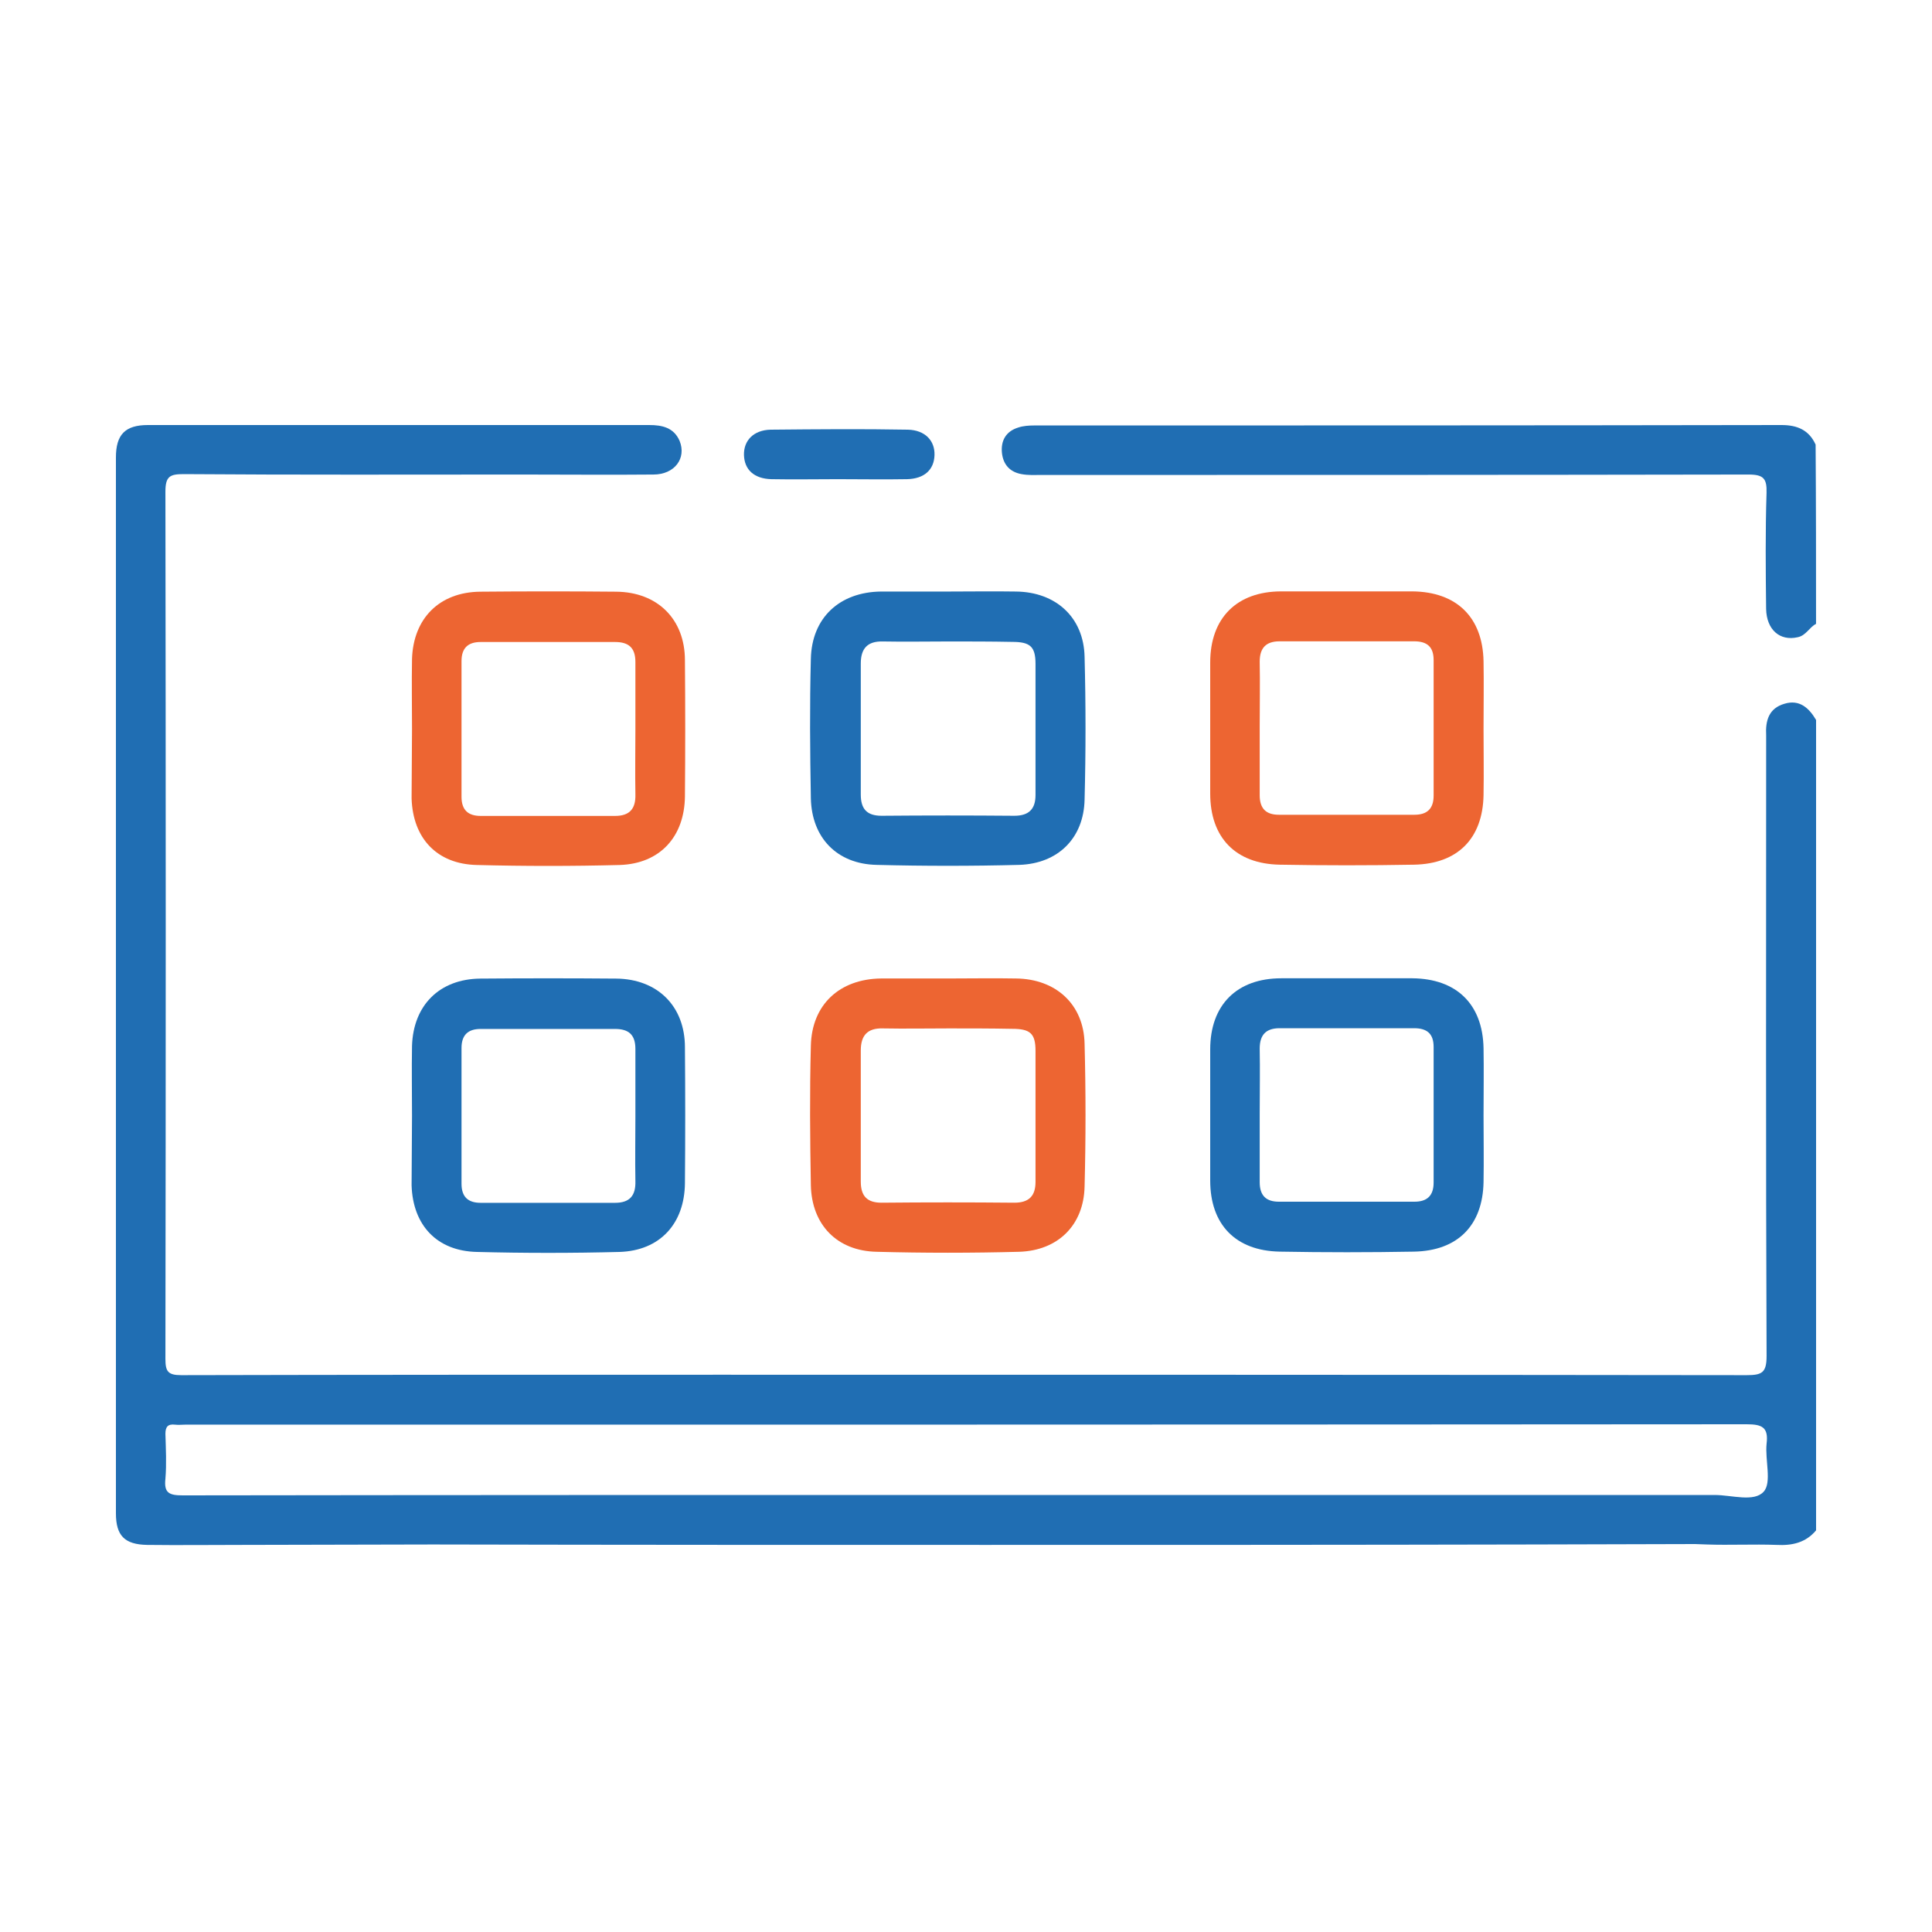 <svg xmlns="http://www.w3.org/2000/svg" width="50" height="50" viewBox="0 0 50 50" fill="none"><g clip-path="url(#clip0_927_67)"><path d="M43.867 39.96L39.669 39.971C34.942 39.982 30.227 39.982 25.501 39.982C20.731 39.982 15.973 39.982 11.204 39.971L6.251 39.982C5.433 39.982 4.615 39.992 3.807 39.982C3.226 39.971 3 39.745 3 39.163C3 30.055 3 20.948 3 11.84C3 11.248 3.237 11 3.829 11C8.157 11 12.474 11 16.802 11C17.136 11 17.437 11.065 17.588 11.409C17.771 11.861 17.459 12.281 16.91 12.281C15.779 12.292 14.649 12.281 13.518 12.281C10.601 12.281 7.672 12.292 4.755 12.27C4.4 12.27 4.281 12.324 4.281 12.723C4.292 20.216 4.292 27.687 4.281 35.169C4.281 35.492 4.346 35.589 4.69 35.589C9.33 35.578 13.97 35.578 18.61 35.578C27.471 35.578 36.342 35.578 45.202 35.589C45.6 35.589 45.719 35.525 45.719 35.094C45.697 29.829 45.708 24.554 45.708 19.29C45.708 19.204 45.708 19.117 45.708 19.031C45.687 18.654 45.773 18.331 46.182 18.213C46.569 18.095 46.817 18.321 47 18.633C47 25.62 47 32.607 47 39.605C46.731 39.928 46.376 40.003 45.977 39.982C45.374 39.96 44.772 39.992 44.169 39.971L43.867 39.96ZM25.005 38.69C31.465 38.69 37.914 38.69 44.373 38.69C44.815 38.69 45.396 38.883 45.644 38.604C45.859 38.367 45.676 37.785 45.719 37.365C45.773 36.935 45.6 36.86 45.202 36.86C31.734 36.87 18.266 36.87 4.787 36.87C4.701 36.87 4.615 36.881 4.529 36.87C4.346 36.849 4.281 36.924 4.281 37.107C4.292 37.495 4.313 37.882 4.281 38.27C4.238 38.647 4.389 38.7 4.733 38.7C11.483 38.69 18.244 38.69 25.005 38.69Z" fill="#206EB3"></path><path d="M46.999 16.146C46.827 16.232 46.741 16.448 46.525 16.491C46.062 16.598 45.718 16.297 45.707 15.758C45.696 14.757 45.686 13.756 45.718 12.755C45.729 12.389 45.643 12.281 45.255 12.281C39.151 12.292 33.057 12.292 26.953 12.292C26.781 12.292 26.609 12.303 26.436 12.27C26.135 12.216 25.963 12.023 25.93 11.721C25.898 11.398 26.038 11.162 26.35 11.065C26.479 11.021 26.63 11.011 26.77 11.011C33.219 11.011 39.657 11.011 46.105 11C46.515 11 46.816 11.129 46.988 11.506C46.999 13.056 46.999 14.596 46.999 16.146Z" fill="#206EB3"></path><path d="M38.394 28.871C38.394 29.442 38.404 30.012 38.394 30.594C38.372 31.713 37.726 32.37 36.596 32.392C35.433 32.413 34.281 32.413 33.118 32.392C31.977 32.37 31.32 31.692 31.32 30.551C31.32 29.42 31.32 28.29 31.32 27.159C31.32 26.007 32.009 25.318 33.161 25.318C34.292 25.318 35.422 25.318 36.553 25.318C37.694 25.329 38.372 25.986 38.394 27.127C38.404 27.698 38.394 28.279 38.394 28.871ZM32.601 28.839C32.601 29.42 32.601 30.012 32.601 30.594C32.601 30.938 32.763 31.1 33.097 31.1C34.27 31.1 35.444 31.1 36.606 31.1C36.94 31.1 37.102 30.938 37.102 30.604C37.102 29.431 37.102 28.257 37.102 27.095C37.102 26.75 36.929 26.61 36.596 26.61C35.433 26.61 34.281 26.61 33.118 26.61C32.763 26.61 32.601 26.782 32.601 27.138C32.612 27.687 32.601 28.257 32.601 28.839Z" fill="#206EB3"></path><path d="M24.538 25.323C25.119 25.323 25.711 25.312 26.293 25.323C27.326 25.334 28.048 25.991 28.069 27.013C28.101 28.241 28.101 29.479 28.069 30.706C28.048 31.707 27.38 32.364 26.379 32.396C25.152 32.429 23.913 32.429 22.686 32.396C21.663 32.375 21.007 31.697 20.985 30.674C20.964 29.468 20.953 28.273 20.985 27.067C21.007 26.001 21.728 25.334 22.805 25.323C23.386 25.323 23.957 25.323 24.538 25.323ZM24.559 26.615C23.989 26.615 23.418 26.626 22.848 26.615C22.449 26.604 22.277 26.798 22.277 27.186C22.277 28.316 22.277 29.447 22.277 30.577C22.277 30.954 22.439 31.126 22.815 31.126C23.957 31.115 25.098 31.115 26.25 31.126C26.627 31.126 26.799 30.954 26.799 30.588C26.799 29.457 26.799 28.327 26.799 27.196C26.799 26.744 26.659 26.626 26.196 26.626C25.647 26.615 25.098 26.615 24.559 26.615Z" fill="#ED6532"></path><path d="M10.663 28.879C10.663 28.276 10.652 27.673 10.663 27.07C10.695 26.015 11.374 25.337 12.429 25.326C13.602 25.316 14.776 25.316 15.949 25.326C17.015 25.337 17.726 26.037 17.726 27.103C17.736 28.276 17.736 29.45 17.726 30.623C17.715 31.668 17.08 32.367 16.035 32.4C14.808 32.432 13.57 32.432 12.343 32.4C11.309 32.378 10.685 31.711 10.652 30.677C10.652 30.085 10.663 29.482 10.663 28.879ZM16.444 28.901C16.444 28.319 16.444 27.727 16.444 27.146C16.444 26.78 16.272 26.629 15.917 26.629C14.754 26.629 13.602 26.629 12.44 26.629C12.106 26.629 11.944 26.791 11.944 27.124C11.944 28.298 11.944 29.471 11.944 30.634C11.944 30.979 12.117 31.129 12.44 31.129C13.602 31.129 14.754 31.129 15.917 31.129C16.294 31.129 16.455 30.946 16.444 30.569C16.434 30.01 16.444 29.45 16.444 28.901Z" fill="#206EB3"></path><path d="M38.394 18.857C38.394 19.428 38.404 19.999 38.394 20.58C38.372 21.7 37.726 22.356 36.596 22.378C35.433 22.399 34.281 22.399 33.118 22.378C31.977 22.356 31.32 21.678 31.32 20.537C31.32 19.407 31.32 18.276 31.32 17.146C31.32 15.994 32.009 15.305 33.161 15.305C34.292 15.305 35.422 15.305 36.553 15.305C37.694 15.316 38.372 15.972 38.394 17.113C38.404 17.684 38.394 18.265 38.394 18.857ZM32.601 18.825C32.601 19.407 32.601 19.999 32.601 20.58C32.601 20.924 32.763 21.086 33.097 21.086C34.27 21.086 35.444 21.086 36.606 21.086C36.94 21.086 37.102 20.924 37.102 20.591C37.102 19.417 37.102 18.244 37.102 17.081C37.102 16.736 36.929 16.597 36.596 16.597C35.433 16.597 34.281 16.597 33.118 16.597C32.763 16.597 32.601 16.769 32.601 17.124C32.612 17.673 32.601 18.244 32.601 18.825Z" fill="#ED6532"></path><path d="M24.538 15.309C25.119 15.309 25.711 15.299 26.293 15.309C27.326 15.32 28.048 15.977 28.069 17C28.101 18.227 28.101 19.465 28.069 20.692C28.048 21.694 27.38 22.35 26.379 22.383C25.152 22.415 23.913 22.415 22.686 22.383C21.663 22.361 21.007 21.683 20.985 20.66C20.964 19.454 20.953 18.259 20.985 17.053C21.007 15.988 21.728 15.32 22.805 15.309C23.386 15.309 23.957 15.309 24.538 15.309ZM24.559 16.601C23.989 16.601 23.418 16.612 22.848 16.601C22.449 16.591 22.277 16.784 22.277 17.172C22.277 18.302 22.277 19.433 22.277 20.563C22.277 20.94 22.439 21.112 22.815 21.112C23.957 21.102 25.098 21.102 26.25 21.112C26.627 21.112 26.799 20.94 26.799 20.574C26.799 19.444 26.799 18.313 26.799 17.183C26.799 16.731 26.659 16.612 26.196 16.612C25.647 16.601 25.098 16.601 24.559 16.601Z" fill="#206EB3"></path><path d="M10.663 18.866C10.663 18.263 10.652 17.66 10.663 17.057C10.695 16.002 11.374 15.323 12.429 15.313C13.602 15.302 14.776 15.302 15.949 15.313C17.015 15.323 17.726 16.023 17.726 17.089C17.736 18.263 17.736 19.436 17.726 20.61C17.715 21.654 17.08 22.354 16.035 22.386C14.808 22.418 13.57 22.418 12.343 22.386C11.309 22.364 10.685 21.697 10.652 20.663C10.652 20.071 10.663 19.468 10.663 18.866ZM16.444 18.887C16.444 18.306 16.444 17.713 16.444 17.132C16.444 16.766 16.272 16.615 15.917 16.615C14.754 16.615 13.602 16.615 12.44 16.615C12.106 16.615 11.944 16.777 11.944 17.111C11.944 18.284 11.944 19.458 11.944 20.62C11.944 20.965 12.117 21.116 12.44 21.116C13.602 21.116 14.754 21.116 15.917 21.116C16.294 21.116 16.455 20.933 16.444 20.556C16.434 19.996 16.444 19.436 16.444 18.887Z" fill="#ED6532"></path><path d="M21.677 12.401C21.106 12.401 20.535 12.412 19.965 12.401C19.513 12.39 19.265 12.153 19.254 11.777C19.244 11.4 19.502 11.131 19.943 11.12C21.128 11.109 22.312 11.098 23.496 11.12C23.937 11.131 24.196 11.4 24.185 11.777C24.174 12.153 23.927 12.39 23.474 12.401C22.872 12.412 22.279 12.401 21.677 12.401Z" fill="#206EB3"></path></g><defs><clipPath id="clip0_927_67"><rect width="44" height="28.982" fill="white" transform="translate(3 11)"></rect></clipPath></defs></svg>